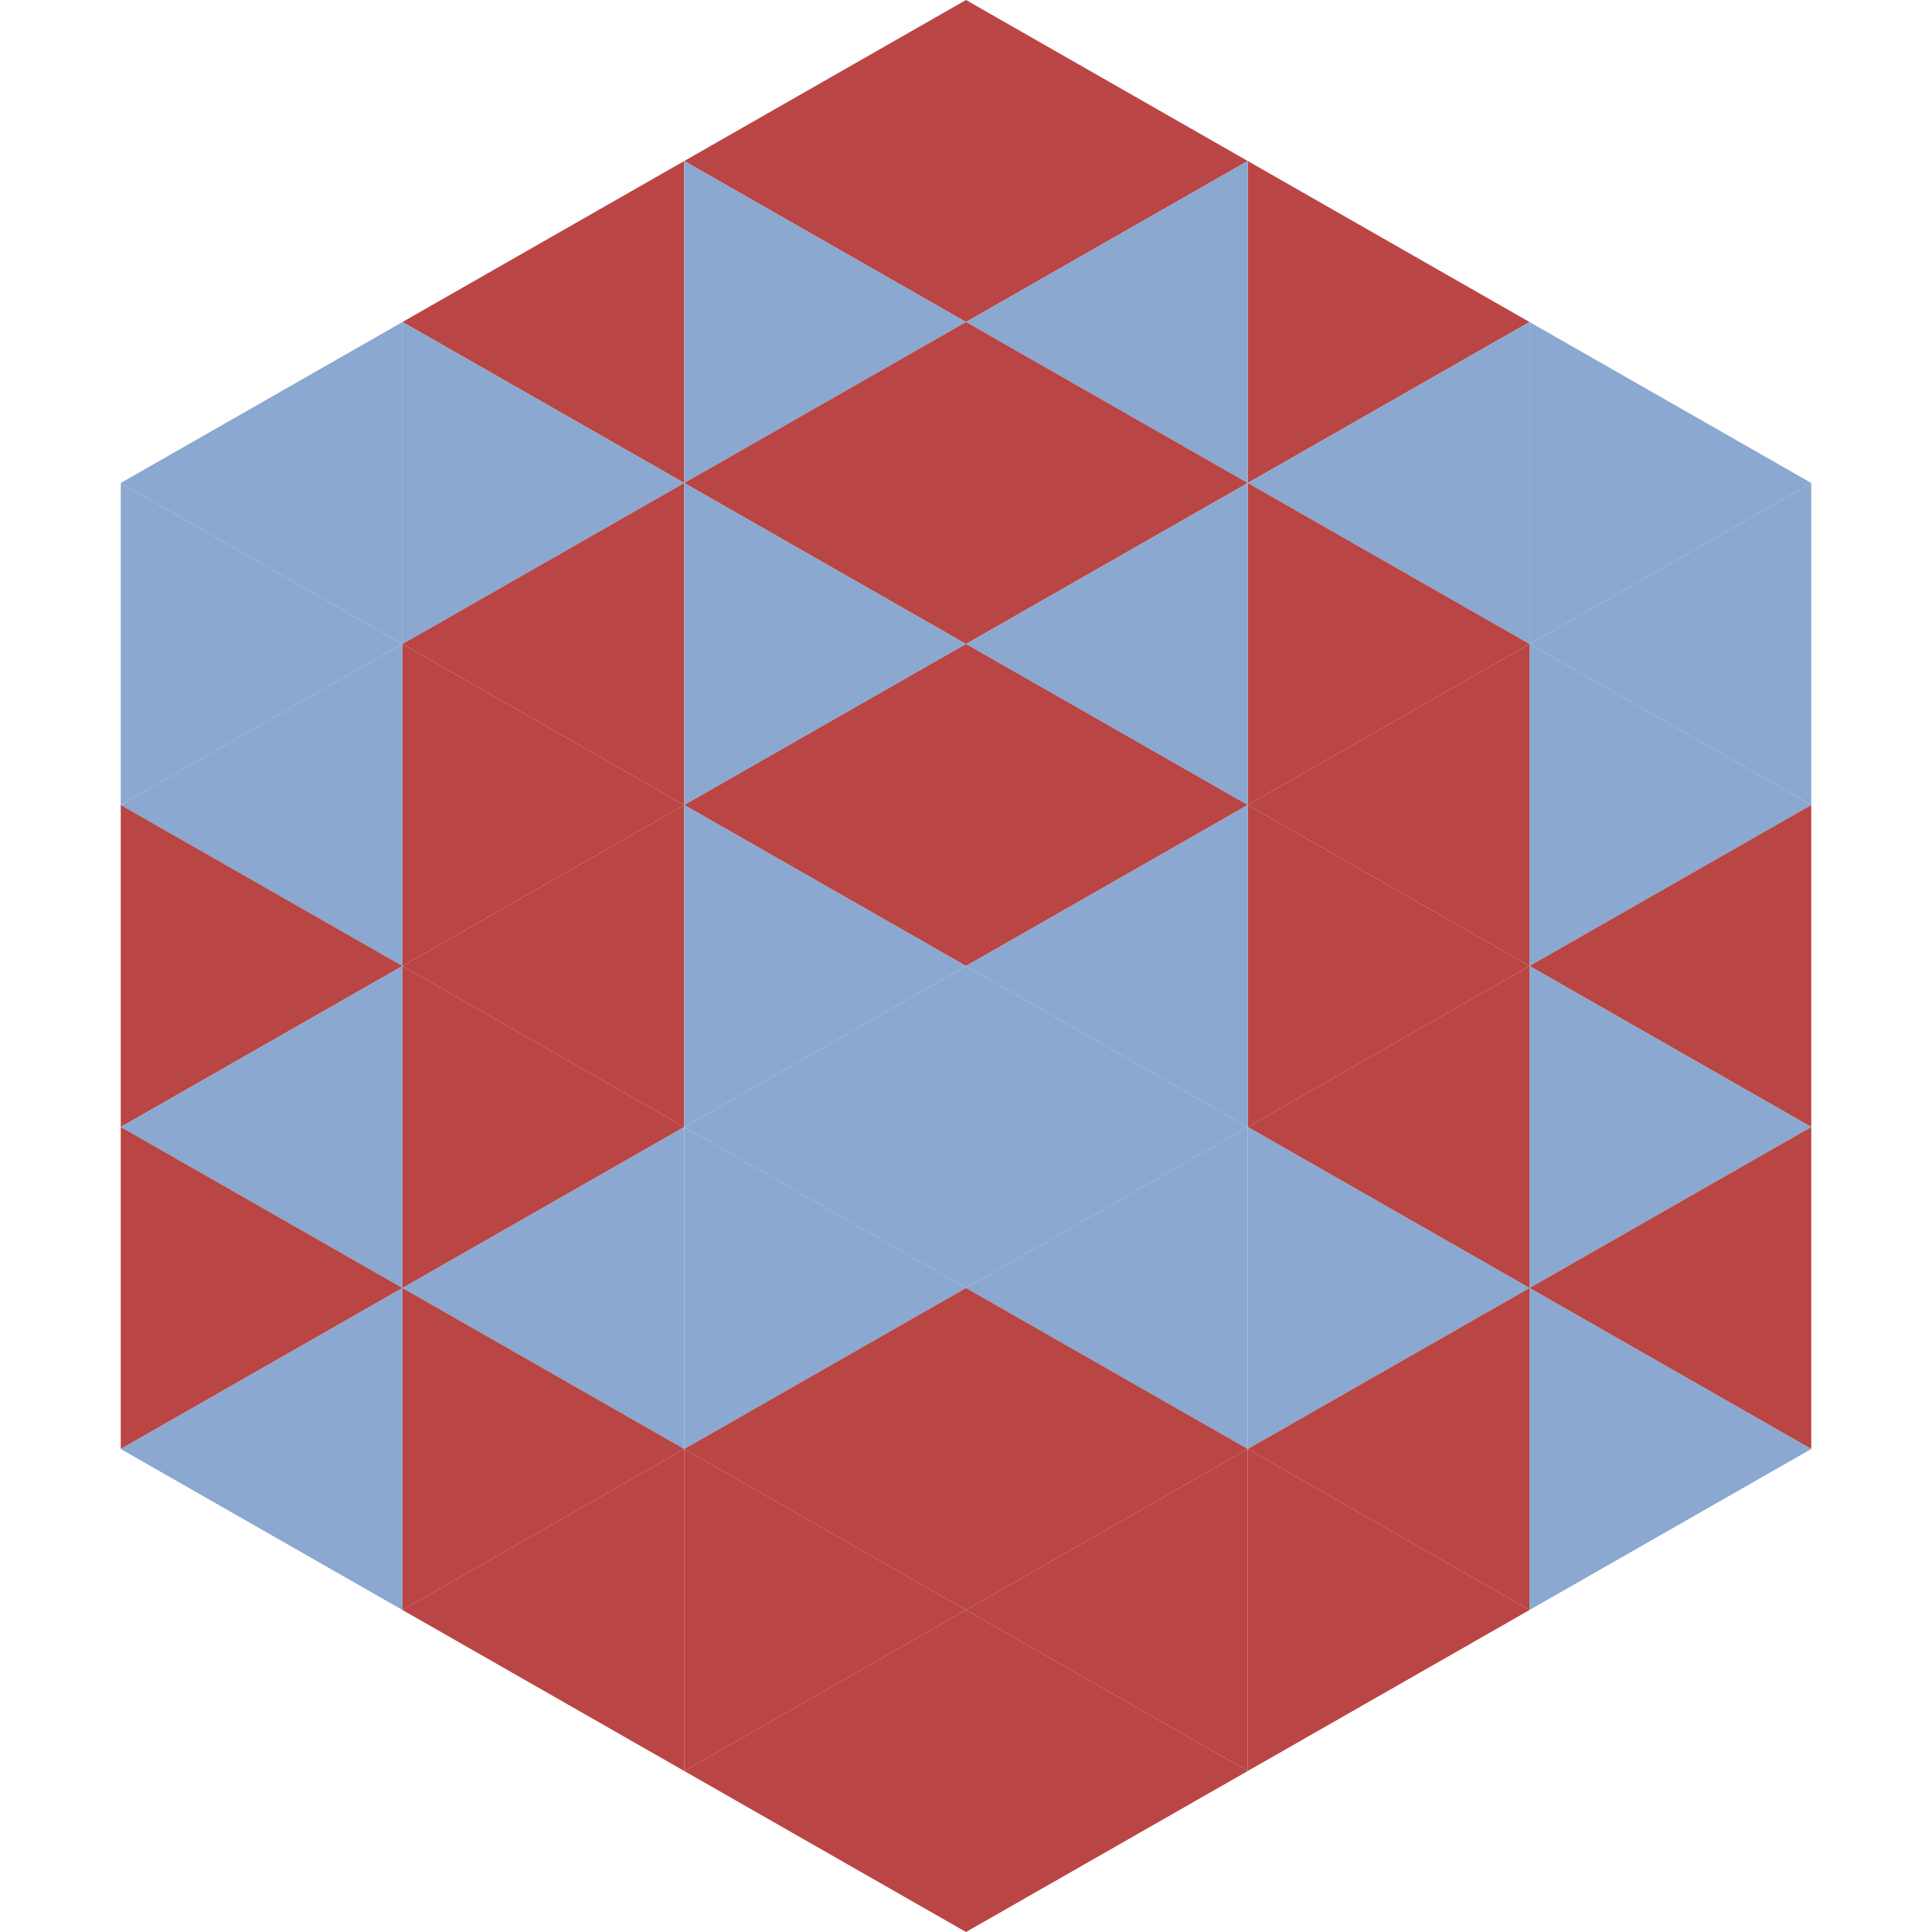 <?xml version="1.0"?>
<!-- Generated by SVGo -->
<svg width="240" height="240"
     xmlns="http://www.w3.org/2000/svg"
     xmlns:xlink="http://www.w3.org/1999/xlink">
<polygon points="50,40 15,60 50,80" style="fill:rgb(138,168,208)" />
<polygon points="190,40 225,60 190,80" style="fill:rgb(138,168,208)" />
<polygon points="15,60 50,80 15,100" style="fill:rgb(138,168,208)" />
<polygon points="225,60 190,80 225,100" style="fill:rgb(138,168,208)" />
<polygon points="50,80 15,100 50,120" style="fill:rgb(138,168,208)" />
<polygon points="190,80 225,100 190,120" style="fill:rgb(138,168,208)" />
<polygon points="15,100 50,120 15,140" style="fill:rgb(185,69,68)" />
<polygon points="225,100 190,120 225,140" style="fill:rgb(185,69,68)" />
<polygon points="50,120 15,140 50,160" style="fill:rgb(138,168,208)" />
<polygon points="190,120 225,140 190,160" style="fill:rgb(138,168,208)" />
<polygon points="15,140 50,160 15,180" style="fill:rgb(185,69,68)" />
<polygon points="225,140 190,160 225,180" style="fill:rgb(185,69,68)" />
<polygon points="50,160 15,180 50,200" style="fill:rgb(138,168,208)" />
<polygon points="190,160 225,180 190,200" style="fill:rgb(138,168,208)" />
<polygon points="15,180 50,200 15,220" style="fill:rgb(255,255,255); fill-opacity:0" />
<polygon points="225,180 190,200 225,220" style="fill:rgb(255,255,255); fill-opacity:0" />
<polygon points="50,0 85,20 50,40" style="fill:rgb(255,255,255); fill-opacity:0" />
<polygon points="190,0 155,20 190,40" style="fill:rgb(255,255,255); fill-opacity:0" />
<polygon points="85,20 50,40 85,60" style="fill:rgb(185,69,68)" />
<polygon points="155,20 190,40 155,60" style="fill:rgb(185,69,68)" />
<polygon points="50,40 85,60 50,80" style="fill:rgb(138,168,208)" />
<polygon points="190,40 155,60 190,80" style="fill:rgb(138,168,208)" />
<polygon points="85,60 50,80 85,100" style="fill:rgb(185,69,68)" />
<polygon points="155,60 190,80 155,100" style="fill:rgb(185,69,68)" />
<polygon points="50,80 85,100 50,120" style="fill:rgb(185,69,68)" />
<polygon points="190,80 155,100 190,120" style="fill:rgb(185,69,68)" />
<polygon points="85,100 50,120 85,140" style="fill:rgb(185,69,68)" />
<polygon points="155,100 190,120 155,140" style="fill:rgb(185,69,68)" />
<polygon points="50,120 85,140 50,160" style="fill:rgb(185,69,68)" />
<polygon points="190,120 155,140 190,160" style="fill:rgb(185,69,68)" />
<polygon points="85,140 50,160 85,180" style="fill:rgb(138,168,208)" />
<polygon points="155,140 190,160 155,180" style="fill:rgb(138,168,208)" />
<polygon points="50,160 85,180 50,200" style="fill:rgb(185,69,68)" />
<polygon points="190,160 155,180 190,200" style="fill:rgb(185,69,68)" />
<polygon points="85,180 50,200 85,220" style="fill:rgb(185,69,68)" />
<polygon points="155,180 190,200 155,220" style="fill:rgb(185,69,68)" />
<polygon points="120,0 85,20 120,40" style="fill:rgb(185,69,68)" />
<polygon points="120,0 155,20 120,40" style="fill:rgb(185,69,68)" />
<polygon points="85,20 120,40 85,60" style="fill:rgb(138,168,208)" />
<polygon points="155,20 120,40 155,60" style="fill:rgb(138,168,208)" />
<polygon points="120,40 85,60 120,80" style="fill:rgb(185,69,68)" />
<polygon points="120,40 155,60 120,80" style="fill:rgb(185,69,68)" />
<polygon points="85,60 120,80 85,100" style="fill:rgb(138,168,208)" />
<polygon points="155,60 120,80 155,100" style="fill:rgb(138,168,208)" />
<polygon points="120,80 85,100 120,120" style="fill:rgb(185,69,68)" />
<polygon points="120,80 155,100 120,120" style="fill:rgb(185,69,68)" />
<polygon points="85,100 120,120 85,140" style="fill:rgb(138,168,208)" />
<polygon points="155,100 120,120 155,140" style="fill:rgb(138,168,208)" />
<polygon points="120,120 85,140 120,160" style="fill:rgb(138,168,208)" />
<polygon points="120,120 155,140 120,160" style="fill:rgb(138,168,208)" />
<polygon points="85,140 120,160 85,180" style="fill:rgb(138,168,208)" />
<polygon points="155,140 120,160 155,180" style="fill:rgb(138,168,208)" />
<polygon points="120,160 85,180 120,200" style="fill:rgb(185,69,68)" />
<polygon points="120,160 155,180 120,200" style="fill:rgb(185,69,68)" />
<polygon points="85,180 120,200 85,220" style="fill:rgb(185,69,68)" />
<polygon points="155,180 120,200 155,220" style="fill:rgb(185,69,68)" />
<polygon points="120,200 85,220 120,240" style="fill:rgb(185,69,68)" />
<polygon points="120,200 155,220 120,240" style="fill:rgb(185,69,68)" />
<polygon points="85,220 120,240 85,260" style="fill:rgb(255,255,255); fill-opacity:0" />
<polygon points="155,220 120,240 155,260" style="fill:rgb(255,255,255); fill-opacity:0" />
</svg>
